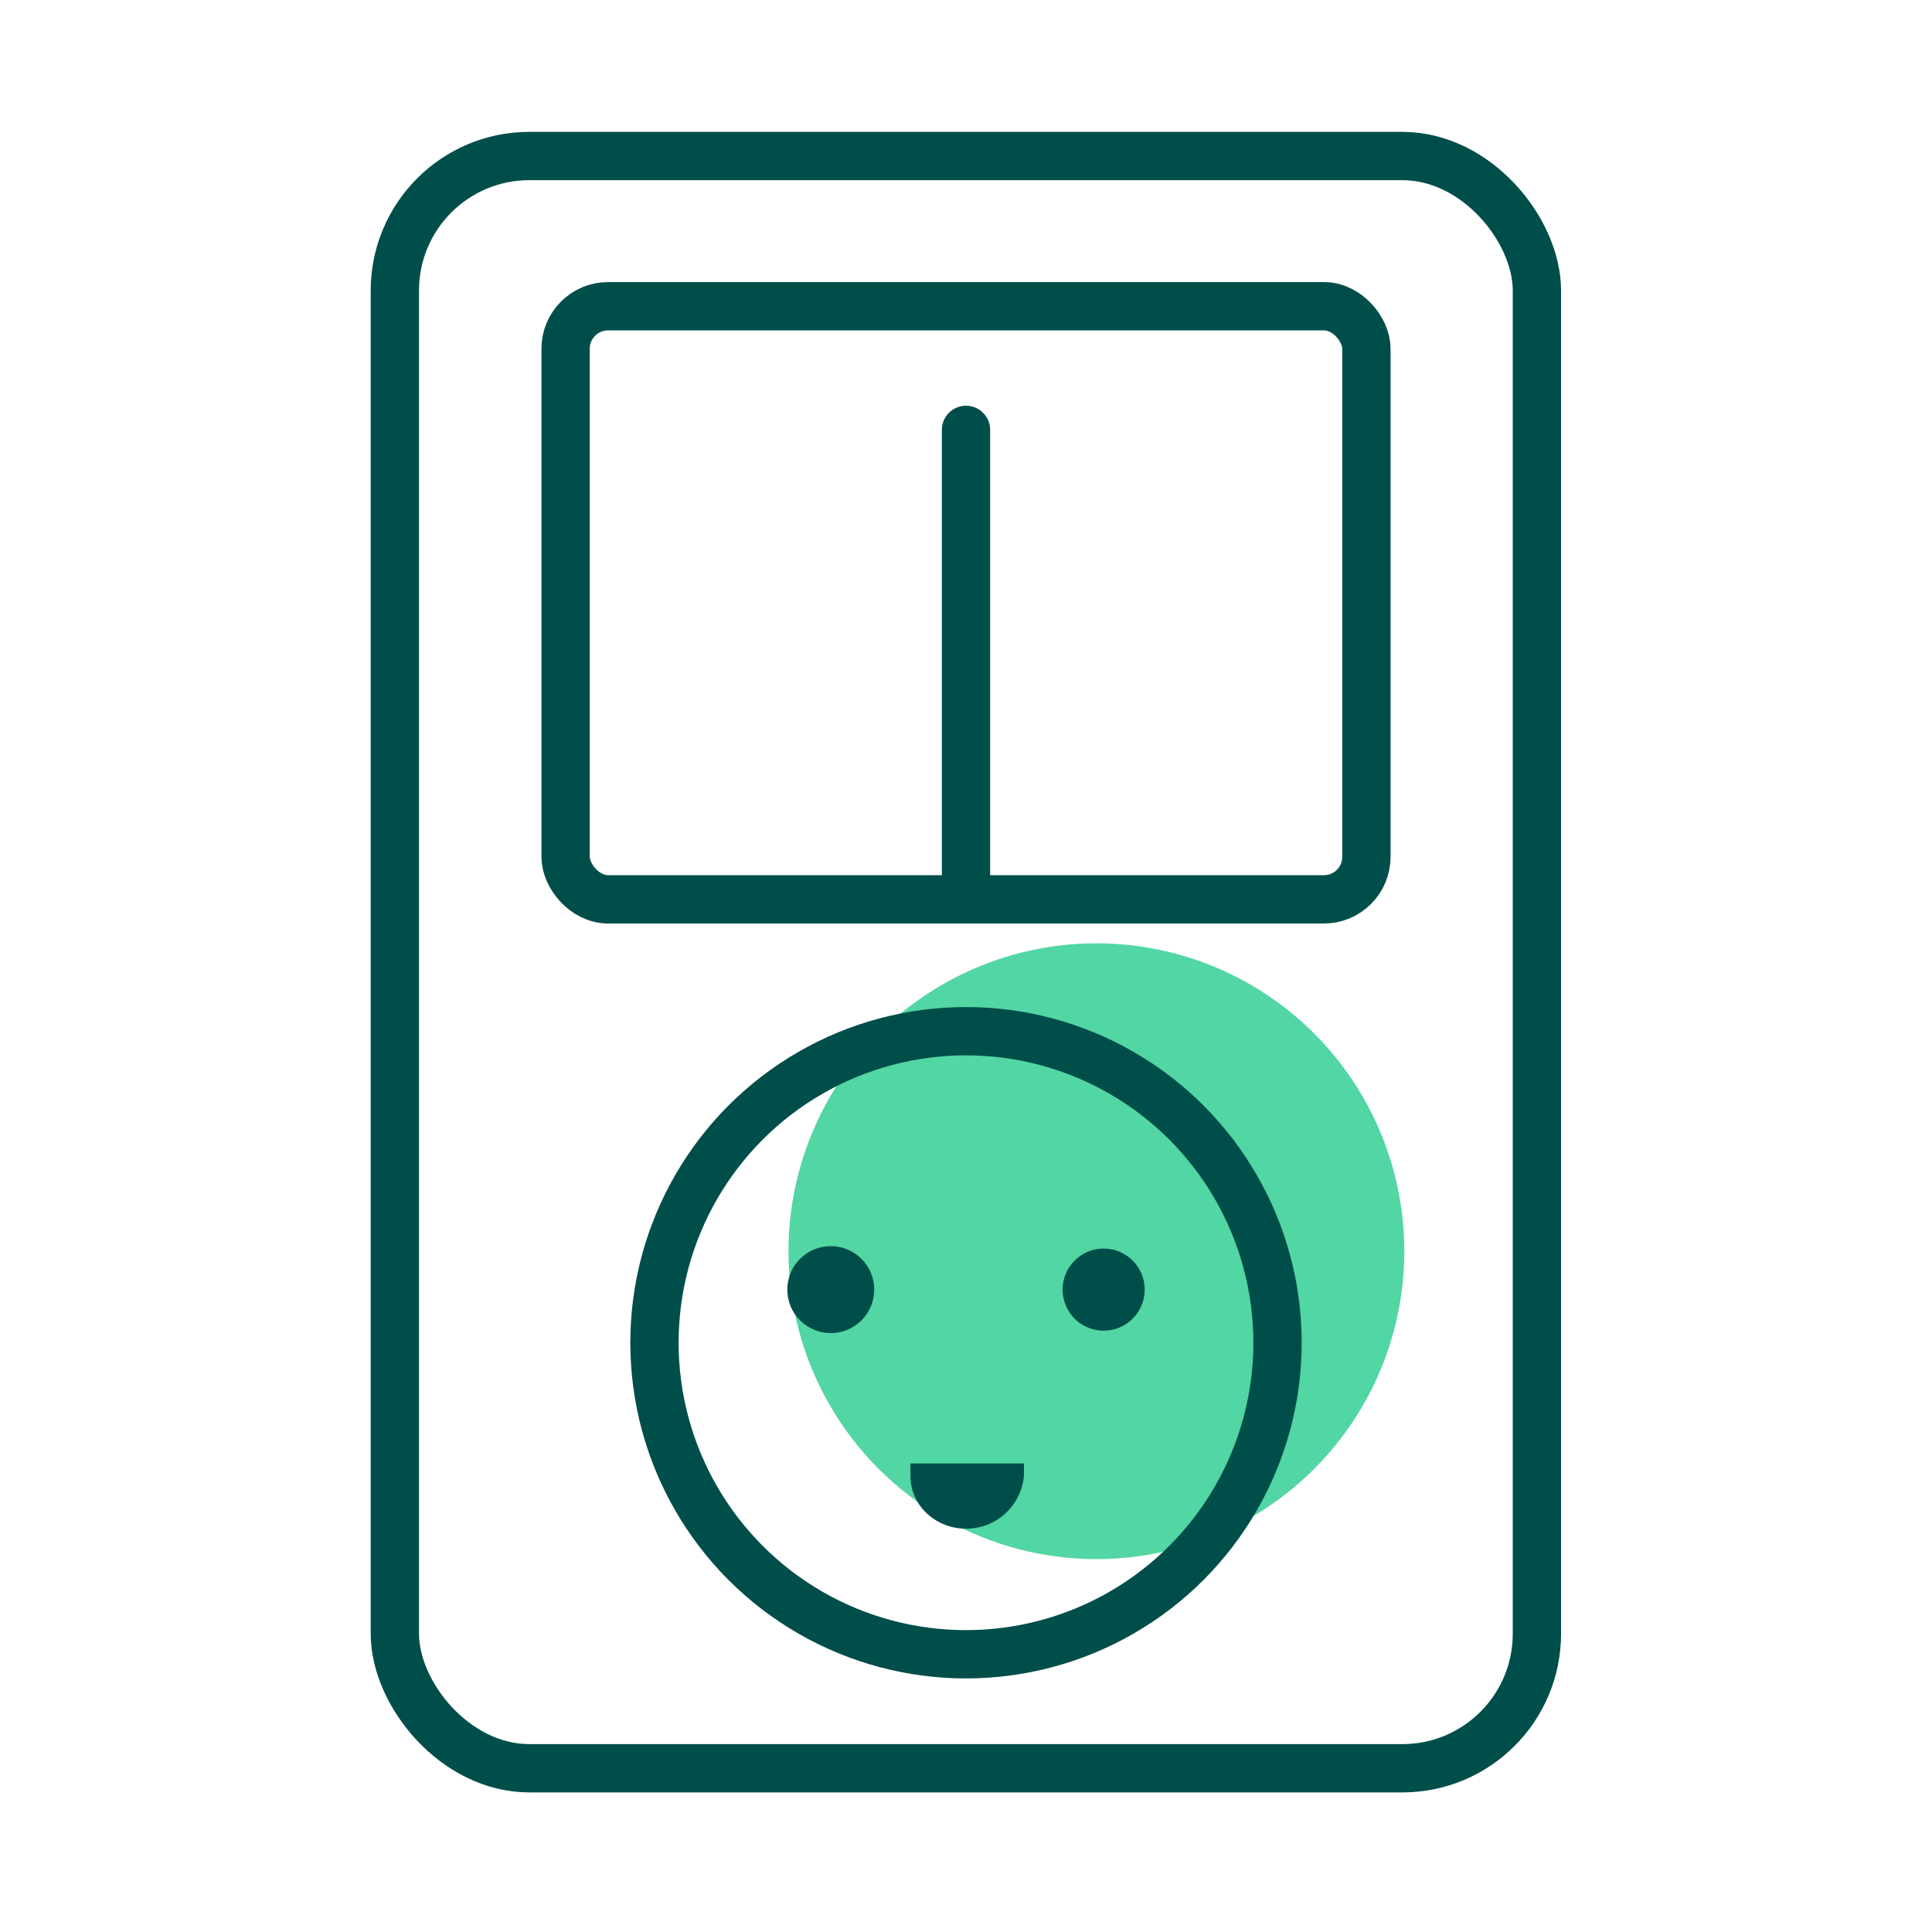 <?xml version="1.0" encoding="UTF-8"?>
<svg xmlns="http://www.w3.org/2000/svg" viewBox="0 0 80 80">
  <defs>
    <style>
      .cls-1 {
        fill: #52d6a3;
      }

      .cls-2 {
        stroke-miterlimit: 10;
      }

      .cls-2, .cls-3 {
        fill: none;
        stroke: #004e4a;
        stroke-width: 2px;
      }

      .cls-3 {
        stroke-linecap: round;
        stroke-linejoin: round;
      }

      .cls-4 {
        fill: #004e4a;
      }
    </style>
  </defs>
  <g id="Grøn_detalje" data-name="Grøn detalje">
    <circle class="cls-1" cx="45.4" cy="51.81" r="12.75"/>
  </g>
  <g id="Ikoner">
    <g>
      <g>
        <circle class="cls-3" cx="40" cy="55.6" r="12.9"/>
        <g>
          <circle class="cls-4" cx="34.4" cy="53.4" r="1.8"/>
          <circle class="cls-4" cx="45.7" cy="53.4" r="1.7"/>
        </g>
        <path class="cls-4" d="M42.4,60.6v.5c-.1,1.2-1.1,2.2-2.4,2.2-1.2,0-2.3-.9-2.3-2.2h0v-.5h4.7Z"/>
        <line class="cls-3" x1="40" y1="17.8" x2="40" y2="37.1"/>
      </g>
      <rect class="cls-2" x="16.35" y="6.46" width="47.29" height="66.76" rx="5.57" ry="5.57"/>
      <rect class="cls-2" x="23.42" y="12.68" width="33.16" height="24.56" rx="1.76" ry="1.76"/>
    </g>
  </g>
</svg>